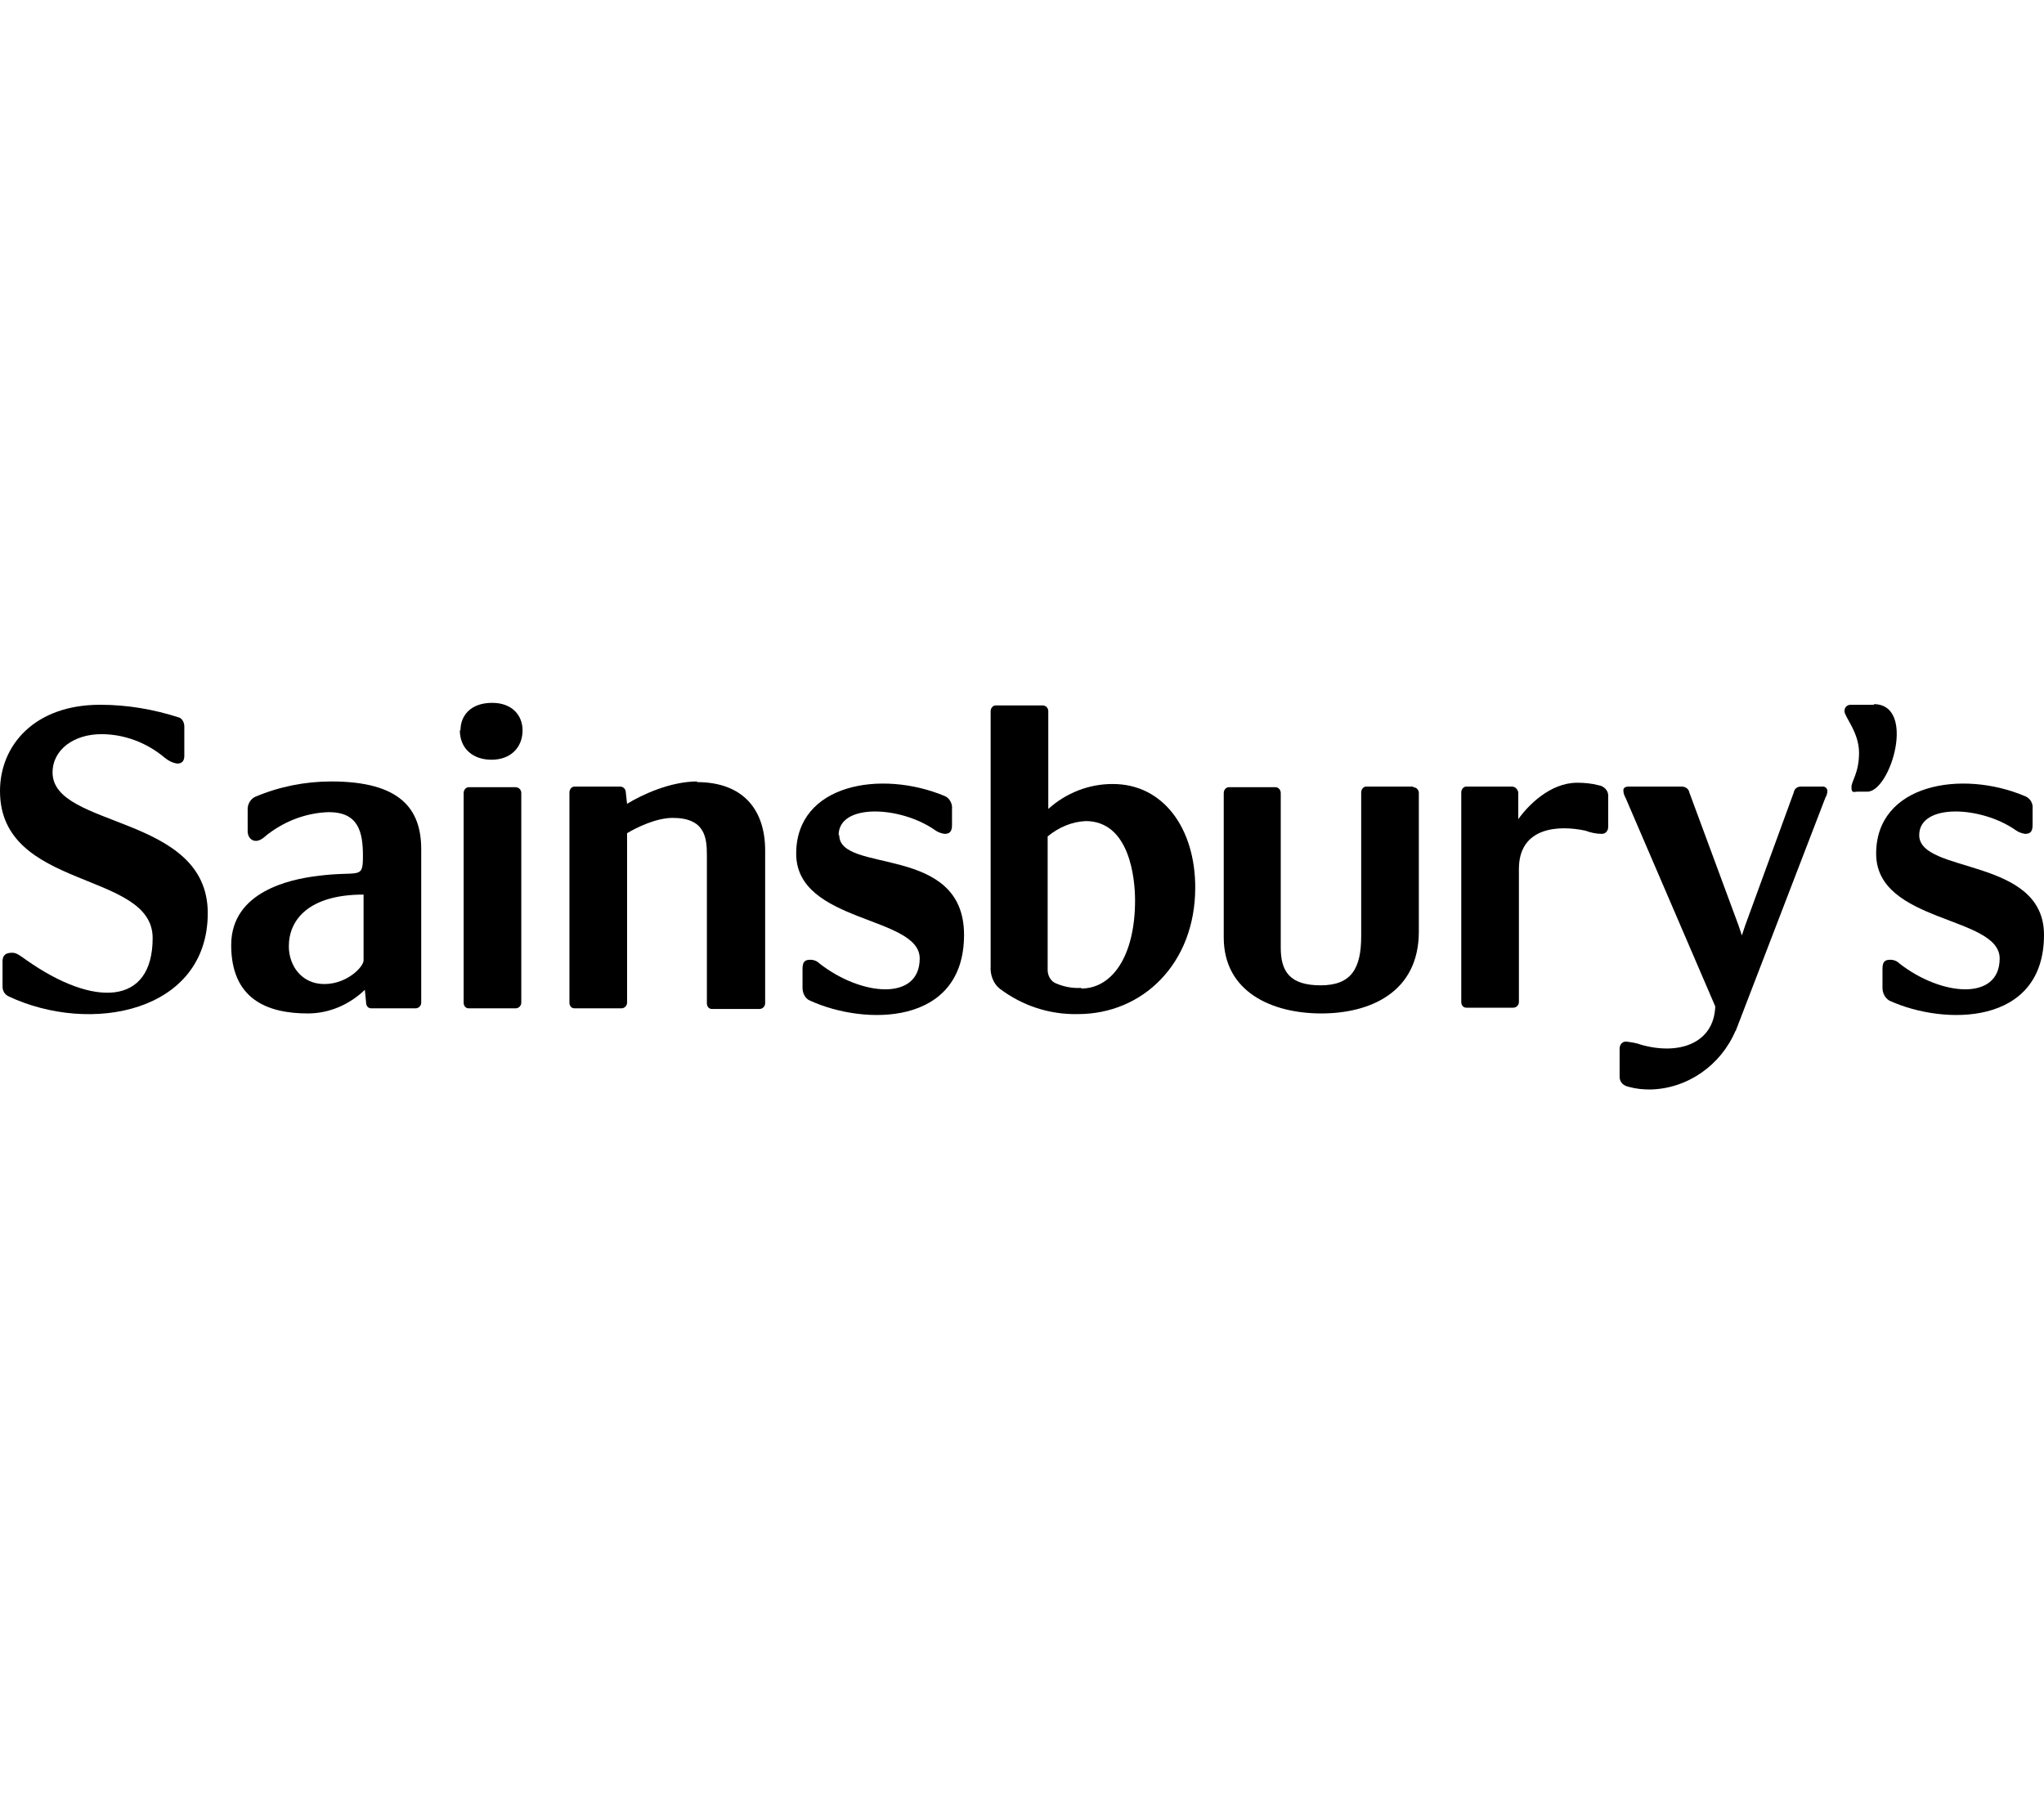 <svg width="285" height="250" viewBox="0 0 285 250" fill="none" xmlns="http://www.w3.org/2000/svg">
<path d="M261.331 98.267H258.063C257.533 98.267 257.18 98.624 257.18 99.158C257.18 99.96 259.211 102.099 259.211 104.95C259.211 107.802 258.152 108.871 258.152 109.762C258.152 110.653 258.505 110.386 258.946 110.386H260.359C263.627 110.386 267.248 98.178 261.243 98.178L261.331 98.267Z" fill="black"/>
<path d="M267.601 116.446C267.601 111.99 276.168 112.347 281.026 115.733C281.379 116 281.821 116.178 282.35 116.267C283.057 116.267 283.41 116 283.41 115.02V112.792C283.499 111.99 283.057 111.277 282.35 111.01C273.519 107.267 261.596 109.317 261.596 119.03C261.596 128.743 278.818 127.673 278.818 133.644C278.818 139.614 270.693 138.901 264.864 134.356C264.51 134 264.069 133.822 263.539 133.822C262.832 133.822 262.479 134.089 262.479 135.069V137.743C262.479 138.455 262.832 139.168 263.451 139.525C271.046 143 285 143.089 285 130.347C285 119.475 267.601 121.881 267.601 116.446Z" fill="black"/>
<path d="M282.704 111.099C282.704 111.099 282.704 111.099 282.615 111.099C282.615 111.099 282.615 111.099 282.704 111.099Z" fill="black"/>
<path d="M97.237 108.96C93.44 108.96 89.465 110.832 87.434 112.079L87.257 110.475C87.257 110.03 86.904 109.673 86.463 109.673H80.104C79.662 109.673 79.397 110.119 79.397 110.475V139.792C79.397 140.238 79.662 140.594 80.104 140.594H86.639C87.081 140.594 87.434 140.238 87.434 139.792V116.178C88.759 115.376 91.497 114.04 93.793 114.04C98.297 114.04 98.562 116.802 98.562 119.208V139.881C98.562 140.327 98.827 140.683 99.269 140.683H105.892C106.334 140.683 106.687 140.327 106.687 139.881V118.584C106.687 112.97 103.685 109.05 97.149 109.05L97.237 108.96Z" fill="black"/>
<path d="M222.913 109.495C221.941 109.228 220.882 109.139 219.91 109.139C216.112 109.139 213.021 112.347 211.697 114.218V110.475C211.608 110.03 211.255 109.673 210.813 109.673H204.455C204.013 109.673 203.748 110.119 203.748 110.475V139.703C203.748 140.149 204.013 140.505 204.455 140.505H210.99C211.432 140.505 211.785 140.149 211.785 139.703V121.168C211.785 115.287 217.349 115.02 221.058 115.822C221.765 116.089 222.56 116.267 223.354 116.267C223.884 116.267 224.238 115.822 224.238 115.287V110.921C224.238 110.208 223.619 109.584 222.913 109.495Z" fill="black"/>
<path d="M197.036 109.673H190.5C190.059 109.673 189.794 110.119 189.794 110.475V130.525C189.794 134.98 188.469 137.386 184.142 137.386C179.814 137.386 178.578 135.426 178.578 132.129V110.564C178.578 110.119 178.224 109.762 177.871 109.762H171.336C170.894 109.762 170.629 110.208 170.629 110.564V130.703C170.629 138.366 177.43 141.307 184.23 141.307C191.03 141.307 197.831 138.366 197.831 129.901V110.564C197.831 110.119 197.478 109.762 197.036 109.762V109.673Z" fill="black"/>
<path d="M64.118 101.832C64.118 104.327 65.885 105.931 68.534 105.931C71.184 105.931 72.862 104.238 72.862 101.832C72.862 99.782 71.449 98 68.623 98C65.62 98 64.207 99.782 64.207 101.832H64.118Z" fill="black"/>
<path d="M71.89 109.762H65.355C64.913 109.762 64.648 110.208 64.648 110.564V139.792C64.648 140.238 64.913 140.594 65.355 140.594H71.89C72.332 140.594 72.685 140.238 72.685 139.792V110.564C72.685 110.119 72.332 109.762 71.89 109.762Z" fill="black"/>
<path d="M155.085 109.317C151.817 109.317 148.638 110.564 146.165 112.792V99.158C146.165 98.713 145.812 98.356 145.37 98.356H138.835C138.393 98.356 138.128 98.802 138.128 99.158V134.713C138.04 135.871 138.482 137.119 139.365 137.832C142.544 140.238 146.342 141.485 150.316 141.396C159.324 141.396 166.655 134.356 166.655 123.752C166.655 115.554 162.239 109.317 155.174 109.317H155.085ZM150.758 137.743C149.521 137.832 148.196 137.564 147.048 137.03C146.43 136.673 146.077 135.96 146.077 135.248V116.624C147.578 115.376 149.433 114.574 151.376 114.485C157.558 114.485 158.265 122.594 158.265 125.535C158.265 133.287 155.085 137.832 150.758 137.832V137.743Z" fill="black"/>
<path d="M7.33 107.713C7.33 104.505 10.333 102.366 14.131 102.366C17.31 102.366 20.401 103.525 22.874 105.574C23.404 106.02 24.022 106.376 24.729 106.465C25.435 106.465 25.7 106.02 25.7 105.396V101.297C25.7 100.762 25.435 100.228 24.994 100.05C21.373 98.891 17.752 98.267 13.954 98.267C4.857 98.267 0 103.881 0 110.297C0 124.198 21.285 121.347 21.285 130.792C21.285 140.238 13.071 140.505 3.621 133.822C2.738 133.198 2.296 132.842 1.678 132.842C0.53 132.842 0.353 133.465 0.353 134.089V137.564C0.353 138.099 0.618 138.634 1.148 138.901C12.629 144.337 28.968 141.129 28.968 127.317C28.968 113.505 7.33 115.554 7.33 107.713Z" fill="black"/>
<path d="M46.19 108.96C42.569 108.96 38.948 109.673 35.592 111.099C34.974 111.366 34.532 112.079 34.532 112.792V115.911C34.532 116.624 34.974 117.248 35.68 117.248C36.475 117.248 37.093 116.446 37.535 116.178C39.919 114.396 42.834 113.327 45.837 113.238C49.988 113.238 50.606 116 50.606 119.386C50.606 122.772 50.076 121.347 44.159 122.149C40.538 122.594 32.236 124.287 32.236 131.772C32.236 139.257 37.182 141.307 42.922 141.307C45.925 141.307 48.751 140.059 50.871 138.01L51.047 139.792C51.047 140.238 51.312 140.594 51.754 140.594H57.936C58.378 140.594 58.731 140.238 58.731 139.792V118.406C58.731 112.792 55.816 108.96 46.19 108.96ZM50.694 133.911C50.694 134.802 48.398 137.208 45.218 137.208C42.039 137.208 40.273 134.624 40.273 131.95C40.273 128.208 43.099 124.733 50.694 124.733V133.911Z" fill="black"/>
<path d="M116.932 116.446C116.932 111.99 125.499 112.347 130.356 115.733C130.71 116 131.151 116.178 131.681 116.267C132.388 116.267 132.741 116 132.741 115.02V112.792C132.829 112.079 132.388 111.277 131.769 111.01C122.849 107.267 111.015 109.317 111.015 119.03C111.015 128.743 128.237 127.673 128.237 133.644C128.237 139.614 120.112 138.901 114.283 134.356C113.929 134 113.488 133.822 112.958 133.822C112.251 133.822 111.898 134.089 111.898 135.069V137.743C111.898 138.455 112.251 139.257 112.958 139.525C120.553 143 134.419 143.089 134.419 130.347C134.419 117.604 117.02 121.881 117.02 116.446H116.932Z" fill="black"/>
<path d="M241.989 143.802L254.531 111.188C254.707 110.921 254.795 110.564 254.795 110.297C254.795 109.941 254.531 109.673 254.177 109.673H251.086C250.645 109.673 250.203 109.941 250.115 110.475L243.314 129.099L242.873 130.436L242.431 129.099L235.542 110.475C235.454 109.941 234.924 109.673 234.482 109.673H226.976C226.711 109.673 226.357 109.851 226.357 110.119C226.357 110.119 226.357 110.208 226.357 110.297C226.357 110.653 226.534 111.01 226.711 111.366L239.163 140.327C238.987 145.406 234.218 147.188 228.83 145.673C228.124 145.406 227.417 145.317 226.711 145.228C226.181 145.228 225.827 145.673 225.827 146.208V150.129C225.827 150.842 226.269 151.376 227.152 151.554C228.124 151.822 229.095 151.911 230.067 151.911C235.277 151.822 239.958 148.525 241.989 143.713V143.802Z" fill="black"/>
</svg>
